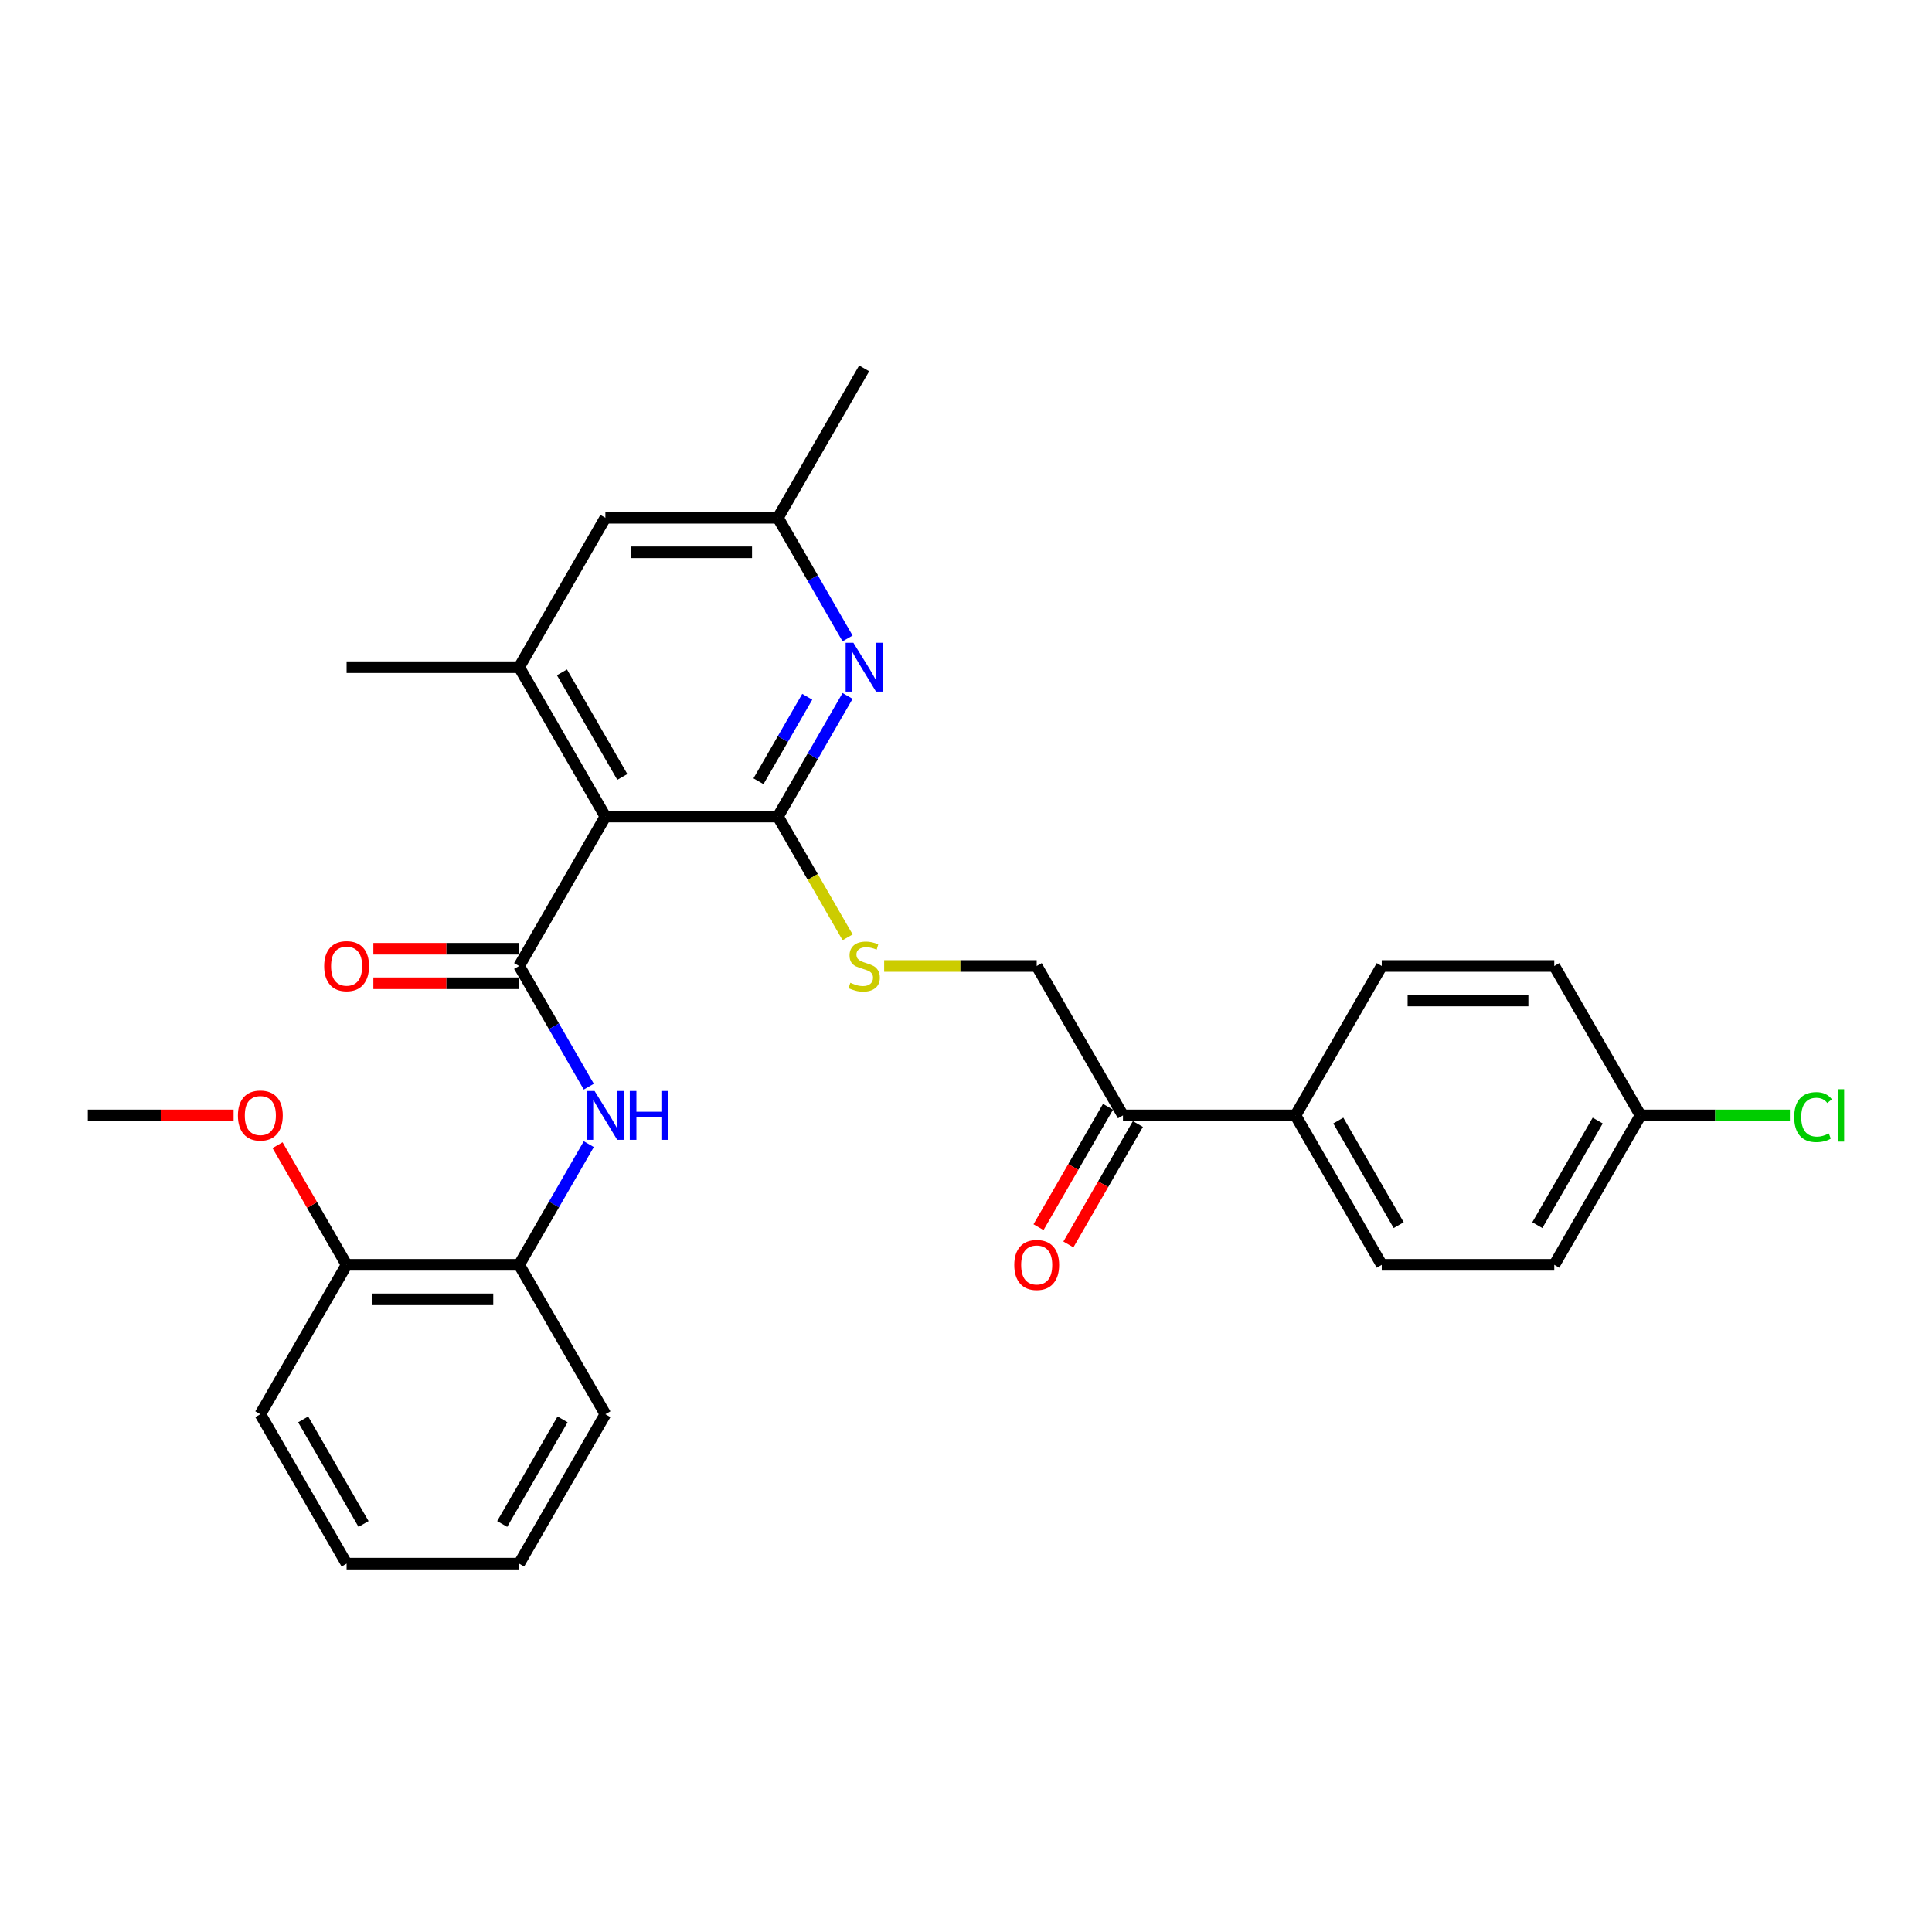 <?xml version='1.0' encoding='iso-8859-1'?>
<svg version='1.1' baseProfile='full'
              xmlns='http://www.w3.org/2000/svg'
                      xmlns:rdkit='http://www.rdkit.org/xml'
                      xmlns:xlink='http://www.w3.org/1999/xlink'
                  xml:space='preserve'
width='1000px' height='1000px' viewBox='0 0 1000 1000'>
<!-- END OF HEADER -->
<rect style='opacity:1.0;fill:#FFFFFF;stroke:none' width='1000' height='1000' x='0' y='0'> </rect>
<path class='bond-0' d='M 313.349,422.666 L 402.647,422.666' style='fill:none;fill-rule:evenodd;stroke:#000000;stroke-width:6px;stroke-linecap:butt;stroke-linejoin:miter;stroke-opacity:1' />
<path class='bond-1' d='M 313.349,422.666 L 268.7,500' style='fill:none;fill-rule:evenodd;stroke:#000000;stroke-width:6px;stroke-linecap:butt;stroke-linejoin:miter;stroke-opacity:1' />
<path class='bond-3' d='M 313.349,422.666 L 268.7,345.331' style='fill:none;fill-rule:evenodd;stroke:#000000;stroke-width:6px;stroke-linecap:butt;stroke-linejoin:miter;stroke-opacity:1' />
<path class='bond-3' d='M 322.119,402.136 L 290.864,348.001' style='fill:none;fill-rule:evenodd;stroke:#000000;stroke-width:6px;stroke-linecap:butt;stroke-linejoin:miter;stroke-opacity:1' />
<path class='bond-2' d='M 402.647,422.666 L 420.677,391.437' style='fill:none;fill-rule:evenodd;stroke:#000000;stroke-width:6px;stroke-linecap:butt;stroke-linejoin:miter;stroke-opacity:1' />
<path class='bond-2' d='M 420.677,391.437 L 438.707,360.208' style='fill:none;fill-rule:evenodd;stroke:#0000FF;stroke-width:6px;stroke-linecap:butt;stroke-linejoin:miter;stroke-opacity:1' />
<path class='bond-2' d='M 392.589,404.367 L 405.21,382.507' style='fill:none;fill-rule:evenodd;stroke:#000000;stroke-width:6px;stroke-linecap:butt;stroke-linejoin:miter;stroke-opacity:1' />
<path class='bond-2' d='M 405.21,382.507 L 417.831,360.647' style='fill:none;fill-rule:evenodd;stroke:#0000FF;stroke-width:6px;stroke-linecap:butt;stroke-linejoin:miter;stroke-opacity:1' />
<path class='bond-5' d='M 402.647,422.666 L 420.687,453.912' style='fill:none;fill-rule:evenodd;stroke:#000000;stroke-width:6px;stroke-linecap:butt;stroke-linejoin:miter;stroke-opacity:1' />
<path class='bond-5' d='M 420.687,453.912 L 438.728,485.159' style='fill:none;fill-rule:evenodd;stroke:#CCCC00;stroke-width:6px;stroke-linecap:butt;stroke-linejoin:miter;stroke-opacity:1' />
<path class='bond-4' d='M 268.7,500 L 286.73,531.229' style='fill:none;fill-rule:evenodd;stroke:#000000;stroke-width:6px;stroke-linecap:butt;stroke-linejoin:miter;stroke-opacity:1' />
<path class='bond-4' d='M 286.73,531.229 L 304.76,562.457' style='fill:none;fill-rule:evenodd;stroke:#0000FF;stroke-width:6px;stroke-linecap:butt;stroke-linejoin:miter;stroke-opacity:1' />
<path class='bond-9' d='M 268.7,491.07 L 230.971,491.07' style='fill:none;fill-rule:evenodd;stroke:#000000;stroke-width:6px;stroke-linecap:butt;stroke-linejoin:miter;stroke-opacity:1' />
<path class='bond-9' d='M 230.971,491.07 L 193.243,491.07' style='fill:none;fill-rule:evenodd;stroke:#FF0000;stroke-width:6px;stroke-linecap:butt;stroke-linejoin:miter;stroke-opacity:1' />
<path class='bond-9' d='M 268.7,508.93 L 230.971,508.93' style='fill:none;fill-rule:evenodd;stroke:#000000;stroke-width:6px;stroke-linecap:butt;stroke-linejoin:miter;stroke-opacity:1' />
<path class='bond-9' d='M 230.971,508.93 L 193.243,508.93' style='fill:none;fill-rule:evenodd;stroke:#FF0000;stroke-width:6px;stroke-linecap:butt;stroke-linejoin:miter;stroke-opacity:1' />
<path class='bond-29' d='M 438.707,330.454 L 420.677,299.225' style='fill:none;fill-rule:evenodd;stroke:#0000FF;stroke-width:6px;stroke-linecap:butt;stroke-linejoin:miter;stroke-opacity:1' />
<path class='bond-29' d='M 420.677,299.225 L 402.647,267.997' style='fill:none;fill-rule:evenodd;stroke:#000000;stroke-width:6px;stroke-linecap:butt;stroke-linejoin:miter;stroke-opacity:1' />
<path class='bond-8' d='M 268.7,345.331 L 313.349,267.997' style='fill:none;fill-rule:evenodd;stroke:#000000;stroke-width:6px;stroke-linecap:butt;stroke-linejoin:miter;stroke-opacity:1' />
<path class='bond-22' d='M 268.7,345.331 L 179.402,345.331' style='fill:none;fill-rule:evenodd;stroke:#000000;stroke-width:6px;stroke-linecap:butt;stroke-linejoin:miter;stroke-opacity:1' />
<path class='bond-6' d='M 304.76,592.212 L 286.73,623.44' style='fill:none;fill-rule:evenodd;stroke:#0000FF;stroke-width:6px;stroke-linecap:butt;stroke-linejoin:miter;stroke-opacity:1' />
<path class='bond-6' d='M 286.73,623.44 L 268.7,654.669' style='fill:none;fill-rule:evenodd;stroke:#000000;stroke-width:6px;stroke-linecap:butt;stroke-linejoin:miter;stroke-opacity:1' />
<path class='bond-12' d='M 457.637,500 L 497.116,500' style='fill:none;fill-rule:evenodd;stroke:#CCCC00;stroke-width:6px;stroke-linecap:butt;stroke-linejoin:miter;stroke-opacity:1' />
<path class='bond-12' d='M 497.116,500 L 536.594,500' style='fill:none;fill-rule:evenodd;stroke:#000000;stroke-width:6px;stroke-linecap:butt;stroke-linejoin:miter;stroke-opacity:1' />
<path class='bond-13' d='M 268.7,654.669 L 179.402,654.669' style='fill:none;fill-rule:evenodd;stroke:#000000;stroke-width:6px;stroke-linecap:butt;stroke-linejoin:miter;stroke-opacity:1' />
<path class='bond-13' d='M 255.305,672.529 L 192.796,672.529' style='fill:none;fill-rule:evenodd;stroke:#000000;stroke-width:6px;stroke-linecap:butt;stroke-linejoin:miter;stroke-opacity:1' />
<path class='bond-23' d='M 268.7,654.669 L 313.349,732.003' style='fill:none;fill-rule:evenodd;stroke:#000000;stroke-width:6px;stroke-linecap:butt;stroke-linejoin:miter;stroke-opacity:1' />
<path class='bond-7' d='M 581.243,577.334 L 536.594,500' style='fill:none;fill-rule:evenodd;stroke:#000000;stroke-width:6px;stroke-linecap:butt;stroke-linejoin:miter;stroke-opacity:1' />
<path class='bond-11' d='M 581.243,577.334 L 670.542,577.334' style='fill:none;fill-rule:evenodd;stroke:#000000;stroke-width:6px;stroke-linecap:butt;stroke-linejoin:miter;stroke-opacity:1' />
<path class='bond-14' d='M 573.51,572.87 L 555.521,604.027' style='fill:none;fill-rule:evenodd;stroke:#000000;stroke-width:6px;stroke-linecap:butt;stroke-linejoin:miter;stroke-opacity:1' />
<path class='bond-14' d='M 555.521,604.027 L 537.533,635.184' style='fill:none;fill-rule:evenodd;stroke:#FF0000;stroke-width:6px;stroke-linecap:butt;stroke-linejoin:miter;stroke-opacity:1' />
<path class='bond-14' d='M 588.977,581.799 L 570.988,612.957' style='fill:none;fill-rule:evenodd;stroke:#000000;stroke-width:6px;stroke-linecap:butt;stroke-linejoin:miter;stroke-opacity:1' />
<path class='bond-14' d='M 570.988,612.957 L 553,644.114' style='fill:none;fill-rule:evenodd;stroke:#FF0000;stroke-width:6px;stroke-linecap:butt;stroke-linejoin:miter;stroke-opacity:1' />
<path class='bond-10' d='M 313.349,267.997 L 402.647,267.997' style='fill:none;fill-rule:evenodd;stroke:#000000;stroke-width:6px;stroke-linecap:butt;stroke-linejoin:miter;stroke-opacity:1' />
<path class='bond-10' d='M 326.744,285.856 L 389.252,285.856' style='fill:none;fill-rule:evenodd;stroke:#000000;stroke-width:6px;stroke-linecap:butt;stroke-linejoin:miter;stroke-opacity:1' />
<path class='bond-24' d='M 402.647,267.997 L 447.296,190.662' style='fill:none;fill-rule:evenodd;stroke:#000000;stroke-width:6px;stroke-linecap:butt;stroke-linejoin:miter;stroke-opacity:1' />
<path class='bond-15' d='M 670.542,577.334 L 715.191,654.669' style='fill:none;fill-rule:evenodd;stroke:#000000;stroke-width:6px;stroke-linecap:butt;stroke-linejoin:miter;stroke-opacity:1' />
<path class='bond-15' d='M 692.706,580.005 L 723.96,634.139' style='fill:none;fill-rule:evenodd;stroke:#000000;stroke-width:6px;stroke-linecap:butt;stroke-linejoin:miter;stroke-opacity:1' />
<path class='bond-16' d='M 670.542,577.334 L 715.191,500' style='fill:none;fill-rule:evenodd;stroke:#000000;stroke-width:6px;stroke-linecap:butt;stroke-linejoin:miter;stroke-opacity:1' />
<path class='bond-21' d='M 179.402,654.669 L 161.527,623.708' style='fill:none;fill-rule:evenodd;stroke:#000000;stroke-width:6px;stroke-linecap:butt;stroke-linejoin:miter;stroke-opacity:1' />
<path class='bond-21' d='M 161.527,623.708 L 143.651,592.747' style='fill:none;fill-rule:evenodd;stroke:#FF0000;stroke-width:6px;stroke-linecap:butt;stroke-linejoin:miter;stroke-opacity:1' />
<path class='bond-25' d='M 179.402,654.669 L 134.753,732.003' style='fill:none;fill-rule:evenodd;stroke:#000000;stroke-width:6px;stroke-linecap:butt;stroke-linejoin:miter;stroke-opacity:1' />
<path class='bond-19' d='M 715.191,654.669 L 804.489,654.669' style='fill:none;fill-rule:evenodd;stroke:#000000;stroke-width:6px;stroke-linecap:butt;stroke-linejoin:miter;stroke-opacity:1' />
<path class='bond-18' d='M 715.191,500 L 804.489,500' style='fill:none;fill-rule:evenodd;stroke:#000000;stroke-width:6px;stroke-linecap:butt;stroke-linejoin:miter;stroke-opacity:1' />
<path class='bond-18' d='M 728.585,517.86 L 791.094,517.86' style='fill:none;fill-rule:evenodd;stroke:#000000;stroke-width:6px;stroke-linecap:butt;stroke-linejoin:miter;stroke-opacity:1' />
<path class='bond-17' d='M 849.138,577.334 L 804.489,500' style='fill:none;fill-rule:evenodd;stroke:#000000;stroke-width:6px;stroke-linecap:butt;stroke-linejoin:miter;stroke-opacity:1' />
<path class='bond-20' d='M 849.138,577.334 L 887.795,577.334' style='fill:none;fill-rule:evenodd;stroke:#000000;stroke-width:6px;stroke-linecap:butt;stroke-linejoin:miter;stroke-opacity:1' />
<path class='bond-20' d='M 887.795,577.334 L 926.452,577.334' style='fill:none;fill-rule:evenodd;stroke:#00CC00;stroke-width:6px;stroke-linecap:butt;stroke-linejoin:miter;stroke-opacity:1' />
<path class='bond-31' d='M 849.138,577.334 L 804.489,654.669' style='fill:none;fill-rule:evenodd;stroke:#000000;stroke-width:6px;stroke-linecap:butt;stroke-linejoin:miter;stroke-opacity:1' />
<path class='bond-31' d='M 826.974,580.005 L 795.719,634.139' style='fill:none;fill-rule:evenodd;stroke:#000000;stroke-width:6px;stroke-linecap:butt;stroke-linejoin:miter;stroke-opacity:1' />
<path class='bond-26' d='M 120.911,577.334 L 83.183,577.334' style='fill:none;fill-rule:evenodd;stroke:#FF0000;stroke-width:6px;stroke-linecap:butt;stroke-linejoin:miter;stroke-opacity:1' />
<path class='bond-26' d='M 83.183,577.334 L 45.455,577.334' style='fill:none;fill-rule:evenodd;stroke:#000000;stroke-width:6px;stroke-linecap:butt;stroke-linejoin:miter;stroke-opacity:1' />
<path class='bond-27' d='M 313.349,732.003 L 268.7,809.338' style='fill:none;fill-rule:evenodd;stroke:#000000;stroke-width:6px;stroke-linecap:butt;stroke-linejoin:miter;stroke-opacity:1' />
<path class='bond-27' d='M 291.185,734.674 L 259.93,788.808' style='fill:none;fill-rule:evenodd;stroke:#000000;stroke-width:6px;stroke-linecap:butt;stroke-linejoin:miter;stroke-opacity:1' />
<path class='bond-30' d='M 134.753,732.003 L 179.402,809.338' style='fill:none;fill-rule:evenodd;stroke:#000000;stroke-width:6px;stroke-linecap:butt;stroke-linejoin:miter;stroke-opacity:1' />
<path class='bond-30' d='M 156.917,734.674 L 188.171,788.808' style='fill:none;fill-rule:evenodd;stroke:#000000;stroke-width:6px;stroke-linecap:butt;stroke-linejoin:miter;stroke-opacity:1' />
<path class='bond-28' d='M 268.7,809.338 L 179.402,809.338' style='fill:none;fill-rule:evenodd;stroke:#000000;stroke-width:6px;stroke-linecap:butt;stroke-linejoin:miter;stroke-opacity:1' />
<path  class='atom-3' d='M 441.706 332.686
L 449.993 346.081
Q 450.815 347.403, 452.136 349.796
Q 453.458 352.189, 453.529 352.332
L 453.529 332.686
L 456.887 332.686
L 456.887 357.976
L 453.422 357.976
L 444.528 343.331
Q 443.492 341.616, 442.385 339.652
Q 441.313 337.687, 440.992 337.08
L 440.992 357.976
L 437.706 357.976
L 437.706 332.686
L 441.706 332.686
' fill='#0000FF'/>
<path  class='atom-5' d='M 307.759 564.69
L 316.046 578.085
Q 316.867 579.406, 318.189 581.799
Q 319.511 584.193, 319.582 584.335
L 319.582 564.69
L 322.94 564.69
L 322.94 589.979
L 319.475 589.979
L 310.581 575.334
Q 309.545 573.62, 308.438 571.655
Q 307.366 569.691, 307.045 569.083
L 307.045 589.979
L 303.758 589.979
L 303.758 564.69
L 307.759 564.69
' fill='#0000FF'/>
<path  class='atom-5' d='M 325.976 564.69
L 329.405 564.69
L 329.405 575.441
L 342.335 575.441
L 342.335 564.69
L 345.764 564.69
L 345.764 589.979
L 342.335 589.979
L 342.335 578.299
L 329.405 578.299
L 329.405 589.979
L 325.976 589.979
L 325.976 564.69
' fill='#0000FF'/>
<path  class='atom-6' d='M 440.152 508.68
Q 440.438 508.787, 441.617 509.287
Q 442.796 509.787, 444.081 510.109
Q 445.403 510.394, 446.689 510.394
Q 449.082 510.394, 450.475 509.251
Q 451.868 508.073, 451.868 506.037
Q 451.868 504.644, 451.154 503.786
Q 450.475 502.929, 449.404 502.465
Q 448.332 502, 446.546 501.464
Q 444.296 500.786, 442.938 500.143
Q 441.617 499.5, 440.652 498.143
Q 439.724 496.785, 439.724 494.499
Q 439.724 491.32, 441.867 489.356
Q 444.046 487.391, 448.332 487.391
Q 451.261 487.391, 454.583 488.784
L 453.761 491.535
Q 450.725 490.284, 448.439 490.284
Q 445.975 490.284, 444.617 491.32
Q 443.26 492.32, 443.296 494.071
Q 443.296 495.428, 443.974 496.249
Q 444.689 497.071, 445.689 497.535
Q 446.725 498, 448.439 498.536
Q 450.725 499.25, 452.083 499.964
Q 453.44 500.679, 454.404 502.143
Q 455.405 503.572, 455.405 506.037
Q 455.405 509.537, 453.047 511.43
Q 450.725 513.288, 446.832 513.288
Q 444.582 513.288, 442.867 512.787
Q 441.188 512.323, 439.188 511.502
L 440.152 508.68
' fill='#CCCC00'/>
<path  class='atom-10' d='M 167.793 500.071
Q 167.793 493.999, 170.793 490.606
Q 173.794 487.213, 179.402 487.213
Q 185.01 487.213, 188.01 490.606
Q 191.011 493.999, 191.011 500.071
Q 191.011 506.215, 187.974 509.716
Q 184.938 513.18, 179.402 513.18
Q 173.83 513.18, 170.793 509.716
Q 167.793 506.251, 167.793 500.071
M 179.402 510.323
Q 183.259 510.323, 185.331 507.751
Q 187.439 505.144, 187.439 500.071
Q 187.439 495.106, 185.331 492.606
Q 183.259 490.07, 179.402 490.07
Q 175.544 490.07, 173.437 492.57
Q 171.365 495.071, 171.365 500.071
Q 171.365 505.179, 173.437 507.751
Q 175.544 510.323, 179.402 510.323
' fill='#FF0000'/>
<path  class='atom-15' d='M 524.986 654.74
Q 524.986 648.668, 527.986 645.275
Q 530.986 641.881, 536.594 641.881
Q 542.202 641.881, 545.203 645.275
Q 548.203 648.668, 548.203 654.74
Q 548.203 660.884, 545.167 664.385
Q 542.131 667.849, 536.594 667.849
Q 531.022 667.849, 527.986 664.385
Q 524.986 660.92, 524.986 654.74
M 536.594 664.992
Q 540.452 664.992, 542.524 662.42
Q 544.631 659.813, 544.631 654.74
Q 544.631 649.775, 542.524 647.275
Q 540.452 644.739, 536.594 644.739
Q 532.737 644.739, 530.629 647.239
Q 528.558 649.74, 528.558 654.74
Q 528.558 659.848, 530.629 662.42
Q 532.737 664.992, 536.594 664.992
' fill='#FF0000'/>
<path  class='atom-21' d='M 928.685 578.21
Q 928.685 571.923, 931.614 568.637
Q 934.578 565.315, 940.186 565.315
Q 945.401 565.315, 948.187 568.994
L 945.83 570.923
Q 943.794 568.244, 940.186 568.244
Q 936.364 568.244, 934.328 570.816
Q 932.328 573.352, 932.328 578.21
Q 932.328 583.21, 934.4 585.782
Q 936.507 588.354, 940.579 588.354
Q 943.365 588.354, 946.616 586.675
L 947.616 589.354
Q 946.294 590.211, 944.294 590.711
Q 942.294 591.211, 940.079 591.211
Q 934.578 591.211, 931.614 587.854
Q 928.685 584.496, 928.685 578.21
' fill='#00CC00'/>
<path  class='atom-21' d='M 951.259 563.779
L 954.545 563.779
L 954.545 590.89
L 951.259 590.89
L 951.259 563.779
' fill='#00CC00'/>
<path  class='atom-22' d='M 123.144 577.406
Q 123.144 571.334, 126.144 567.94
Q 129.145 564.547, 134.753 564.547
Q 140.361 564.547, 143.361 567.94
Q 146.361 571.334, 146.361 577.406
Q 146.361 583.55, 143.325 587.05
Q 140.289 590.515, 134.753 590.515
Q 129.18 590.515, 126.144 587.05
Q 123.144 583.585, 123.144 577.406
M 134.753 587.657
Q 138.61 587.657, 140.682 585.086
Q 142.79 582.478, 142.79 577.406
Q 142.79 572.441, 140.682 569.941
Q 138.61 567.405, 134.753 567.405
Q 130.895 567.405, 128.788 569.905
Q 126.716 572.405, 126.716 577.406
Q 126.716 582.514, 128.788 585.086
Q 130.895 587.657, 134.753 587.657
' fill='#FF0000'/>
</svg>
